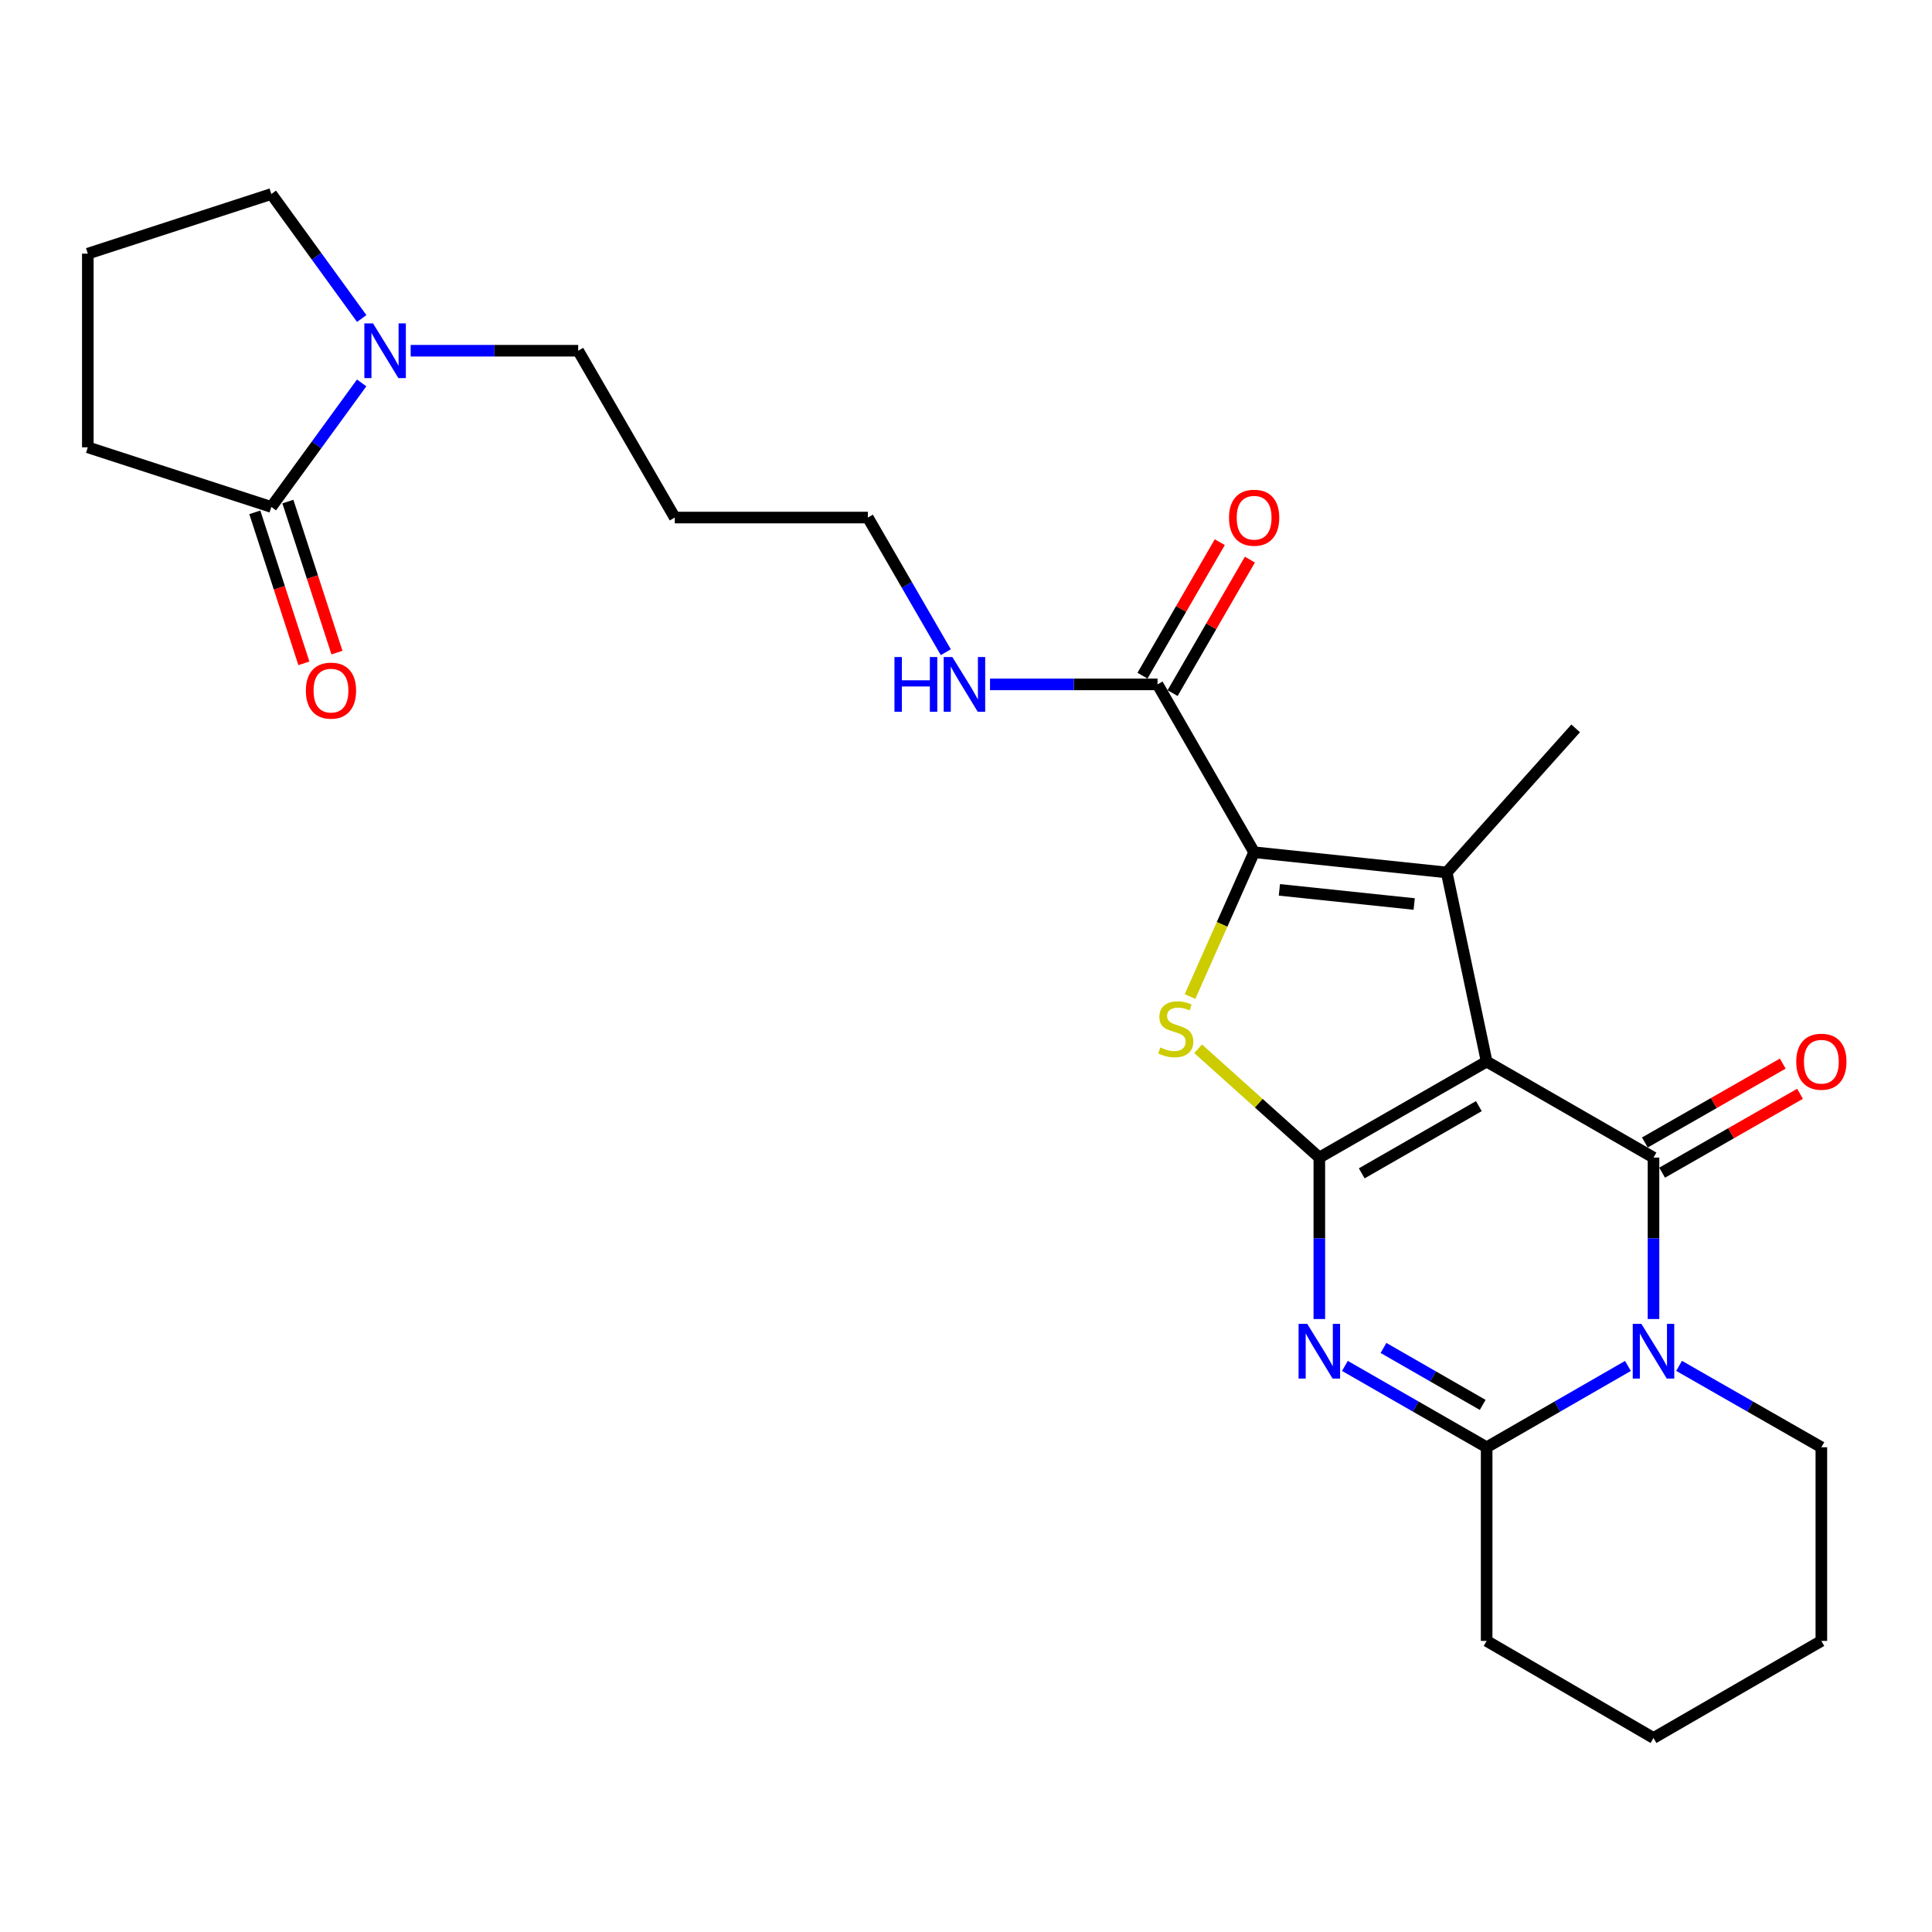 <?xml version='1.0' encoding='iso-8859-1'?>
<svg version='1.1' baseProfile='full'
              xmlns='http://www.w3.org/2000/svg'
                      xmlns:rdkit='http://www.rdkit.org/xml'
                      xmlns:xlink='http://www.w3.org/1999/xlink'
                  xml:space='preserve'
width='1000px' height='1000px' viewBox='0 0 1000 1000'>
<!-- END OF HEADER -->
<rect style='opacity:1.0;fill:#FFFFFF;stroke:none' width='1000' height='1000' x='0' y='0'> </rect>
<path class='bond-0' d='M 769.486,549.461 L 682.885,599.162' style='fill:none;fill-rule:evenodd;stroke:#000000;stroke-width:6px;stroke-linecap:butt;stroke-linejoin:miter;stroke-opacity:1' />
<path class='bond-0' d='M 765.456,572.528 L 704.835,607.318' style='fill:none;fill-rule:evenodd;stroke:#000000;stroke-width:6px;stroke-linecap:butt;stroke-linejoin:miter;stroke-opacity:1' />
<path class='bond-1' d='M 769.486,549.461 L 855.848,599.162' style='fill:none;fill-rule:evenodd;stroke:#000000;stroke-width:6px;stroke-linecap:butt;stroke-linejoin:miter;stroke-opacity:1' />
<path class='bond-4' d='M 769.486,549.461 L 748.816,451.579' style='fill:none;fill-rule:evenodd;stroke:#000000;stroke-width:6px;stroke-linecap:butt;stroke-linejoin:miter;stroke-opacity:1' />
<path class='bond-2' d='M 682.885,599.162 L 682.885,640.945' style='fill:none;fill-rule:evenodd;stroke:#000000;stroke-width:6px;stroke-linecap:butt;stroke-linejoin:miter;stroke-opacity:1' />
<path class='bond-2' d='M 682.885,640.945 L 682.885,682.727' style='fill:none;fill-rule:evenodd;stroke:#0000FF;stroke-width:6px;stroke-linecap:butt;stroke-linejoin:miter;stroke-opacity:1' />
<path class='bond-6' d='M 682.885,599.162 L 651.513,570.998' style='fill:none;fill-rule:evenodd;stroke:#000000;stroke-width:6px;stroke-linecap:butt;stroke-linejoin:miter;stroke-opacity:1' />
<path class='bond-6' d='M 651.513,570.998 L 620.141,542.834' style='fill:none;fill-rule:evenodd;stroke:#CCCC00;stroke-width:6px;stroke-linecap:butt;stroke-linejoin:miter;stroke-opacity:1' />
<path class='bond-3' d='M 855.848,599.162 L 855.848,640.945' style='fill:none;fill-rule:evenodd;stroke:#000000;stroke-width:6px;stroke-linecap:butt;stroke-linejoin:miter;stroke-opacity:1' />
<path class='bond-3' d='M 855.848,640.945 L 855.848,682.727' style='fill:none;fill-rule:evenodd;stroke:#0000FF;stroke-width:6px;stroke-linecap:butt;stroke-linejoin:miter;stroke-opacity:1' />
<path class='bond-11' d='M 860.317,606.974 L 896.006,586.558' style='fill:none;fill-rule:evenodd;stroke:#000000;stroke-width:6px;stroke-linecap:butt;stroke-linejoin:miter;stroke-opacity:1' />
<path class='bond-11' d='M 896.006,586.558 L 931.696,566.141' style='fill:none;fill-rule:evenodd;stroke:#FF0000;stroke-width:6px;stroke-linecap:butt;stroke-linejoin:miter;stroke-opacity:1' />
<path class='bond-11' d='M 851.379,591.349 L 887.068,570.933' style='fill:none;fill-rule:evenodd;stroke:#000000;stroke-width:6px;stroke-linecap:butt;stroke-linejoin:miter;stroke-opacity:1' />
<path class='bond-11' d='M 887.068,570.933 L 922.758,550.517' style='fill:none;fill-rule:evenodd;stroke:#FF0000;stroke-width:6px;stroke-linecap:butt;stroke-linejoin:miter;stroke-opacity:1' />
<path class='bond-27' d='M 696.121,706.991 L 732.804,728.048' style='fill:none;fill-rule:evenodd;stroke:#0000FF;stroke-width:6px;stroke-linecap:butt;stroke-linejoin:miter;stroke-opacity:1' />
<path class='bond-27' d='M 732.804,728.048 L 769.486,749.104' style='fill:none;fill-rule:evenodd;stroke:#000000;stroke-width:6px;stroke-linecap:butt;stroke-linejoin:miter;stroke-opacity:1' />
<path class='bond-27' d='M 716.087,697.697 L 741.765,712.436' style='fill:none;fill-rule:evenodd;stroke:#0000FF;stroke-width:6px;stroke-linecap:butt;stroke-linejoin:miter;stroke-opacity:1' />
<path class='bond-27' d='M 741.765,712.436 L 767.443,727.176' style='fill:none;fill-rule:evenodd;stroke:#000000;stroke-width:6px;stroke-linecap:butt;stroke-linejoin:miter;stroke-opacity:1' />
<path class='bond-7' d='M 842.617,707.009 L 806.052,728.057' style='fill:none;fill-rule:evenodd;stroke:#0000FF;stroke-width:6px;stroke-linecap:butt;stroke-linejoin:miter;stroke-opacity:1' />
<path class='bond-7' d='M 806.052,728.057 L 769.486,749.104' style='fill:none;fill-rule:evenodd;stroke:#000000;stroke-width:6px;stroke-linecap:butt;stroke-linejoin:miter;stroke-opacity:1' />
<path class='bond-15' d='M 869.09,706.97 L 905.91,728.037' style='fill:none;fill-rule:evenodd;stroke:#0000FF;stroke-width:6px;stroke-linecap:butt;stroke-linejoin:miter;stroke-opacity:1' />
<path class='bond-15' d='M 905.91,728.037 L 942.729,749.104' style='fill:none;fill-rule:evenodd;stroke:#000000;stroke-width:6px;stroke-linecap:butt;stroke-linejoin:miter;stroke-opacity:1' />
<path class='bond-5' d='M 748.816,451.579 L 649.134,441.119' style='fill:none;fill-rule:evenodd;stroke:#000000;stroke-width:6px;stroke-linecap:butt;stroke-linejoin:miter;stroke-opacity:1' />
<path class='bond-5' d='M 731.985,467.912 L 662.208,460.59' style='fill:none;fill-rule:evenodd;stroke:#000000;stroke-width:6px;stroke-linecap:butt;stroke-linejoin:miter;stroke-opacity:1' />
<path class='bond-16' d='M 748.816,451.579 L 815.557,377.008' style='fill:none;fill-rule:evenodd;stroke:#000000;stroke-width:6px;stroke-linecap:butt;stroke-linejoin:miter;stroke-opacity:1' />
<path class='bond-8' d='M 649.134,441.119 L 599.144,354.238' style='fill:none;fill-rule:evenodd;stroke:#000000;stroke-width:6px;stroke-linecap:butt;stroke-linejoin:miter;stroke-opacity:1' />
<path class='bond-26' d='M 649.134,441.119 L 632.541,478.471' style='fill:none;fill-rule:evenodd;stroke:#000000;stroke-width:6px;stroke-linecap:butt;stroke-linejoin:miter;stroke-opacity:1' />
<path class='bond-26' d='M 632.541,478.471 L 615.947,515.822' style='fill:none;fill-rule:evenodd;stroke:#CCCC00;stroke-width:6px;stroke-linecap:butt;stroke-linejoin:miter;stroke-opacity:1' />
<path class='bond-17' d='M 769.486,749.104 L 769.486,849.336' style='fill:none;fill-rule:evenodd;stroke:#000000;stroke-width:6px;stroke-linecap:butt;stroke-linejoin:miter;stroke-opacity:1' />
<path class='bond-13' d='M 606.933,358.747 L 626.934,324.198' style='fill:none;fill-rule:evenodd;stroke:#000000;stroke-width:6px;stroke-linecap:butt;stroke-linejoin:miter;stroke-opacity:1' />
<path class='bond-13' d='M 626.934,324.198 L 646.934,289.65' style='fill:none;fill-rule:evenodd;stroke:#FF0000;stroke-width:6px;stroke-linecap:butt;stroke-linejoin:miter;stroke-opacity:1' />
<path class='bond-13' d='M 591.355,349.728 L 611.355,315.18' style='fill:none;fill-rule:evenodd;stroke:#000000;stroke-width:6px;stroke-linecap:butt;stroke-linejoin:miter;stroke-opacity:1' />
<path class='bond-13' d='M 611.355,315.18 L 631.356,280.631' style='fill:none;fill-rule:evenodd;stroke:#FF0000;stroke-width:6px;stroke-linecap:butt;stroke-linejoin:miter;stroke-opacity:1' />
<path class='bond-14' d='M 599.144,354.238 L 555.787,354.238' style='fill:none;fill-rule:evenodd;stroke:#000000;stroke-width:6px;stroke-linecap:butt;stroke-linejoin:miter;stroke-opacity:1' />
<path class='bond-14' d='M 555.787,354.238 L 512.431,354.238' style='fill:none;fill-rule:evenodd;stroke:#0000FF;stroke-width:6px;stroke-linecap:butt;stroke-linejoin:miter;stroke-opacity:1' />
<path class='bond-9' d='M 212.566,181.535 L 255.917,181.535' style='fill:none;fill-rule:evenodd;stroke:#0000FF;stroke-width:6px;stroke-linecap:butt;stroke-linejoin:miter;stroke-opacity:1' />
<path class='bond-9' d='M 255.917,181.535 L 299.269,181.535' style='fill:none;fill-rule:evenodd;stroke:#000000;stroke-width:6px;stroke-linecap:butt;stroke-linejoin:miter;stroke-opacity:1' />
<path class='bond-10' d='M 187.195,198.195 L 163.821,230.296' style='fill:none;fill-rule:evenodd;stroke:#0000FF;stroke-width:6px;stroke-linecap:butt;stroke-linejoin:miter;stroke-opacity:1' />
<path class='bond-10' d='M 163.821,230.296 L 140.446,262.396' style='fill:none;fill-rule:evenodd;stroke:#000000;stroke-width:6px;stroke-linecap:butt;stroke-linejoin:miter;stroke-opacity:1' />
<path class='bond-19' d='M 187.229,164.869 L 163.838,132.646' style='fill:none;fill-rule:evenodd;stroke:#0000FF;stroke-width:6px;stroke-linecap:butt;stroke-linejoin:miter;stroke-opacity:1' />
<path class='bond-19' d='M 163.838,132.646 L 140.446,100.423' style='fill:none;fill-rule:evenodd;stroke:#000000;stroke-width:6px;stroke-linecap:butt;stroke-linejoin:miter;stroke-opacity:1' />
<path class='bond-12' d='M 131.887,265.178 L 144.589,304.26' style='fill:none;fill-rule:evenodd;stroke:#000000;stroke-width:6px;stroke-linecap:butt;stroke-linejoin:miter;stroke-opacity:1' />
<path class='bond-12' d='M 144.589,304.26 L 157.291,343.343' style='fill:none;fill-rule:evenodd;stroke:#FF0000;stroke-width:6px;stroke-linecap:butt;stroke-linejoin:miter;stroke-opacity:1' />
<path class='bond-12' d='M 149.006,259.614 L 161.708,298.697' style='fill:none;fill-rule:evenodd;stroke:#000000;stroke-width:6px;stroke-linecap:butt;stroke-linejoin:miter;stroke-opacity:1' />
<path class='bond-12' d='M 161.708,298.697 L 174.41,337.779' style='fill:none;fill-rule:evenodd;stroke:#FF0000;stroke-width:6px;stroke-linecap:butt;stroke-linejoin:miter;stroke-opacity:1' />
<path class='bond-20' d='M 140.446,262.396 L 45.455,231.536' style='fill:none;fill-rule:evenodd;stroke:#000000;stroke-width:6px;stroke-linecap:butt;stroke-linejoin:miter;stroke-opacity:1' />
<path class='bond-23' d='M 489.55,337.583 L 469.376,302.735' style='fill:none;fill-rule:evenodd;stroke:#0000FF;stroke-width:6px;stroke-linecap:butt;stroke-linejoin:miter;stroke-opacity:1' />
<path class='bond-23' d='M 469.376,302.735 L 449.201,267.886' style='fill:none;fill-rule:evenodd;stroke:#000000;stroke-width:6px;stroke-linecap:butt;stroke-linejoin:miter;stroke-opacity:1' />
<path class='bond-24' d='M 942.729,749.104 L 942.729,849.336' style='fill:none;fill-rule:evenodd;stroke:#000000;stroke-width:6px;stroke-linecap:butt;stroke-linejoin:miter;stroke-opacity:1' />
<path class='bond-28' d='M 769.486,849.336 L 855.848,899.577' style='fill:none;fill-rule:evenodd;stroke:#000000;stroke-width:6px;stroke-linecap:butt;stroke-linejoin:miter;stroke-opacity:1' />
<path class='bond-18' d='M 299.269,181.535 L 349.27,267.886' style='fill:none;fill-rule:evenodd;stroke:#000000;stroke-width:6px;stroke-linecap:butt;stroke-linejoin:miter;stroke-opacity:1' />
<path class='bond-22' d='M 140.446,100.423 L 45.455,131.294' style='fill:none;fill-rule:evenodd;stroke:#000000;stroke-width:6px;stroke-linecap:butt;stroke-linejoin:miter;stroke-opacity:1' />
<path class='bond-29' d='M 45.455,231.536 L 45.455,131.294' style='fill:none;fill-rule:evenodd;stroke:#000000;stroke-width:6px;stroke-linecap:butt;stroke-linejoin:miter;stroke-opacity:1' />
<path class='bond-21' d='M 349.27,267.886 L 449.201,267.886' style='fill:none;fill-rule:evenodd;stroke:#000000;stroke-width:6px;stroke-linecap:butt;stroke-linejoin:miter;stroke-opacity:1' />
<path class='bond-25' d='M 942.729,849.336 L 855.848,899.577' style='fill:none;fill-rule:evenodd;stroke:#000000;stroke-width:6px;stroke-linecap:butt;stroke-linejoin:miter;stroke-opacity:1' />
<path  class='atom-3' d='M 676.625 685.233
L 685.905 700.233
Q 686.825 701.713, 688.305 704.393
Q 689.785 707.073, 689.865 707.233
L 689.865 685.233
L 693.625 685.233
L 693.625 713.553
L 689.745 713.553
L 679.785 697.153
Q 678.625 695.233, 677.385 693.033
Q 676.185 690.833, 675.825 690.153
L 675.825 713.553
L 672.145 713.553
L 672.145 685.233
L 676.625 685.233
' fill='#0000FF'/>
<path  class='atom-4' d='M 849.588 685.233
L 858.868 700.233
Q 859.788 701.713, 861.268 704.393
Q 862.748 707.073, 862.828 707.233
L 862.828 685.233
L 866.588 685.233
L 866.588 713.553
L 862.708 713.553
L 852.748 697.153
Q 851.588 695.233, 850.348 693.033
Q 849.148 690.833, 848.788 690.153
L 848.788 713.553
L 845.108 713.553
L 845.108 685.233
L 849.588 685.233
' fill='#0000FF'/>
<path  class='atom-7' d='M 600.564 542.161
Q 600.884 542.281, 602.204 542.841
Q 603.524 543.401, 604.964 543.761
Q 606.444 544.081, 607.884 544.081
Q 610.564 544.081, 612.124 542.801
Q 613.684 541.481, 613.684 539.201
Q 613.684 537.641, 612.884 536.681
Q 612.124 535.721, 610.924 535.201
Q 609.724 534.681, 607.724 534.081
Q 605.204 533.321, 603.684 532.601
Q 602.204 531.881, 601.124 530.361
Q 600.084 528.841, 600.084 526.281
Q 600.084 522.721, 602.484 520.521
Q 604.924 518.321, 609.724 518.321
Q 613.004 518.321, 616.724 519.881
L 615.804 522.961
Q 612.404 521.561, 609.844 521.561
Q 607.084 521.561, 605.564 522.721
Q 604.044 523.841, 604.084 525.801
Q 604.084 527.321, 604.844 528.241
Q 605.644 529.161, 606.764 529.681
Q 607.924 530.201, 609.844 530.801
Q 612.404 531.601, 613.924 532.401
Q 615.444 533.201, 616.524 534.841
Q 617.644 536.441, 617.644 539.201
Q 617.644 543.121, 615.004 545.241
Q 612.404 547.321, 608.044 547.321
Q 605.524 547.321, 603.604 546.761
Q 601.724 546.241, 599.484 545.321
L 600.564 542.161
' fill='#CCCC00'/>
<path  class='atom-10' d='M 193.067 167.375
L 202.347 182.375
Q 203.267 183.855, 204.747 186.535
Q 206.227 189.215, 206.307 189.375
L 206.307 167.375
L 210.067 167.375
L 210.067 195.695
L 206.187 195.695
L 196.227 179.295
Q 195.067 177.375, 193.827 175.175
Q 192.627 172.975, 192.267 172.295
L 192.267 195.695
L 188.587 195.695
L 188.587 167.375
L 193.067 167.375
' fill='#0000FF'/>
<path  class='atom-12' d='M 929.729 549.541
Q 929.729 542.741, 933.089 538.941
Q 936.449 535.141, 942.729 535.141
Q 949.009 535.141, 952.369 538.941
Q 955.729 542.741, 955.729 549.541
Q 955.729 556.421, 952.329 560.341
Q 948.929 564.221, 942.729 564.221
Q 936.489 564.221, 933.089 560.341
Q 929.729 556.461, 929.729 549.541
M 942.729 561.021
Q 947.049 561.021, 949.369 558.141
Q 951.729 555.221, 951.729 549.541
Q 951.729 543.981, 949.369 541.181
Q 947.049 538.341, 942.729 538.341
Q 938.409 538.341, 936.049 541.141
Q 933.729 543.941, 933.729 549.541
Q 933.729 555.261, 936.049 558.141
Q 938.409 561.021, 942.729 561.021
' fill='#FF0000'/>
<path  class='atom-13' d='M 158.317 357.458
Q 158.317 350.658, 161.677 346.858
Q 165.037 343.058, 171.317 343.058
Q 177.597 343.058, 180.957 346.858
Q 184.317 350.658, 184.317 357.458
Q 184.317 364.338, 180.917 368.258
Q 177.517 372.138, 171.317 372.138
Q 165.077 372.138, 161.677 368.258
Q 158.317 364.378, 158.317 357.458
M 171.317 368.938
Q 175.637 368.938, 177.957 366.058
Q 180.317 363.138, 180.317 357.458
Q 180.317 351.898, 177.957 349.098
Q 175.637 346.258, 171.317 346.258
Q 166.997 346.258, 164.637 349.058
Q 162.317 351.858, 162.317 357.458
Q 162.317 363.178, 164.637 366.058
Q 166.997 368.938, 171.317 368.938
' fill='#FF0000'/>
<path  class='atom-14' d='M 636.134 267.966
Q 636.134 261.166, 639.494 257.366
Q 642.854 253.566, 649.134 253.566
Q 655.414 253.566, 658.774 257.366
Q 662.134 261.166, 662.134 267.966
Q 662.134 274.846, 658.734 278.766
Q 655.334 282.646, 649.134 282.646
Q 642.894 282.646, 639.494 278.766
Q 636.134 274.886, 636.134 267.966
M 649.134 279.446
Q 653.454 279.446, 655.774 276.566
Q 658.134 273.646, 658.134 267.966
Q 658.134 262.406, 655.774 259.606
Q 653.454 256.766, 649.134 256.766
Q 644.814 256.766, 642.454 259.566
Q 640.134 262.366, 640.134 267.966
Q 640.134 273.686, 642.454 276.566
Q 644.814 279.446, 649.134 279.446
' fill='#FF0000'/>
<path  class='atom-15' d='M 462.972 340.078
L 466.812 340.078
L 466.812 352.118
L 481.292 352.118
L 481.292 340.078
L 485.132 340.078
L 485.132 368.398
L 481.292 368.398
L 481.292 355.318
L 466.812 355.318
L 466.812 368.398
L 462.972 368.398
L 462.972 340.078
' fill='#0000FF'/>
<path  class='atom-15' d='M 492.932 340.078
L 502.212 355.078
Q 503.132 356.558, 504.612 359.238
Q 506.092 361.918, 506.172 362.078
L 506.172 340.078
L 509.932 340.078
L 509.932 368.398
L 506.052 368.398
L 496.092 351.998
Q 494.932 350.078, 493.692 347.878
Q 492.492 345.678, 492.132 344.998
L 492.132 368.398
L 488.452 368.398
L 488.452 340.078
L 492.932 340.078
' fill='#0000FF'/>
</svg>
